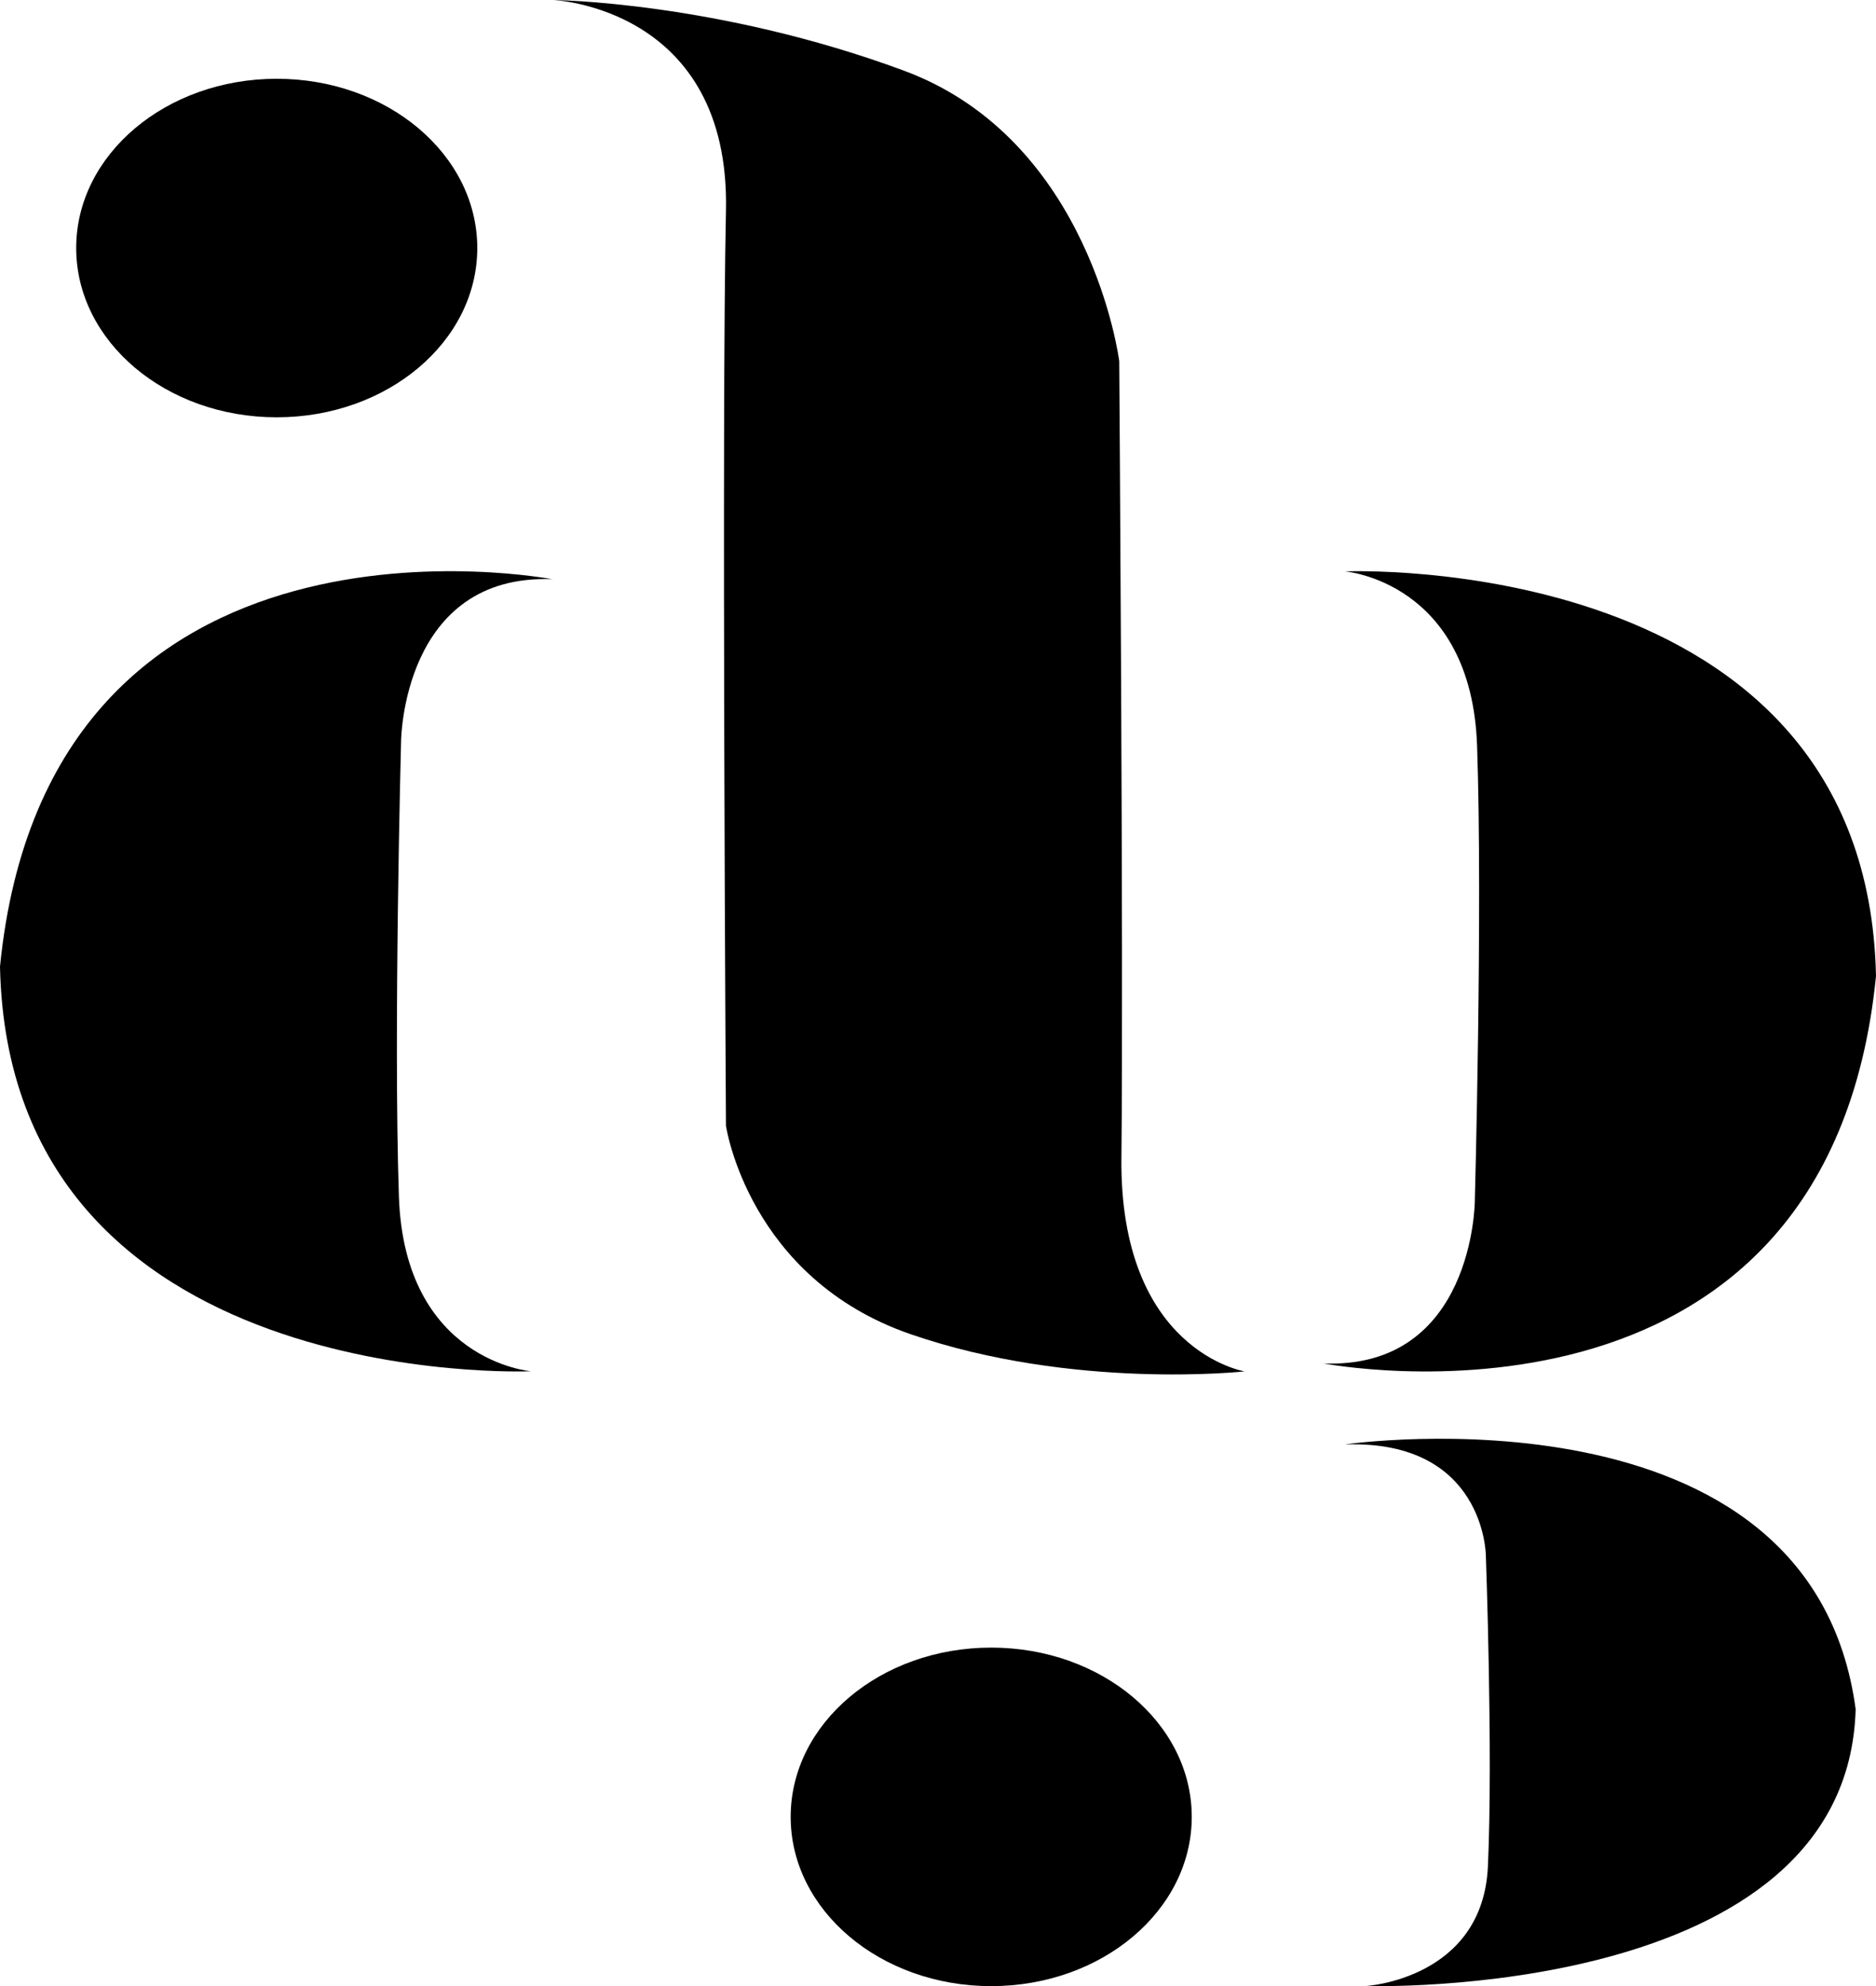 <?xml version="1.0" encoding="UTF-8"?>
<svg id="Capa_2" data-name="Capa 2" xmlns="http://www.w3.org/2000/svg" viewBox="0 0 163.24 172.72">
  <g id="Capa_2-2" data-name="Capa 2">
    <ellipse cx="24.08" cy="21.57" rx="17.45" ry="14.72"/>
    <path d="m48.11,50.38S4.19,41.85,0,84.06c.78,37.14,46.21,35.19,46.21,35.19,0,0-11.02-.88-11.5-15.21s.19-39.58.19-39.58c0,0,.1-14.62,13.21-14.09Z"/>
    <ellipse cx="86.25" cy="158" rx="17.45" ry="14.72"/>
    <path d="m115.13,118.56s43.92,8.53,48.11-33.68c-.78-37.14-46.21-35.19-46.21-35.19,0,0,11.02.88,11.5,15.21.49,14.33-.2,39.58-.2,39.58,0,0-.1,14.62-13.21,14.09Z"/>
    <path d="m117.11,125.6s40.49-5.83,44.36,23.04c-.72,25.4-42.61,24.07-42.61,24.07,0,0,10.16-.6,10.61-10.4.45-9.8-.18-27.07-.18-27.07,0,0-.09-10-12.18-9.63Z"/>
    <path d="m48.11,0s15.45.61,15.06,18.35,0,79.55,0,79.55c0,0,1.94,13.26,16.08,18.13,14.14,4.87,29.05,3.23,29.05,3.23,0,0-10.92-1.77-10.72-18.64.19-16.87-.19-69.22-.19-69.22,0,0-2.44-19.21-18.72-25.25C62.39.12,48.11,0,48.11,0Z"/>
  </g>
</svg>
